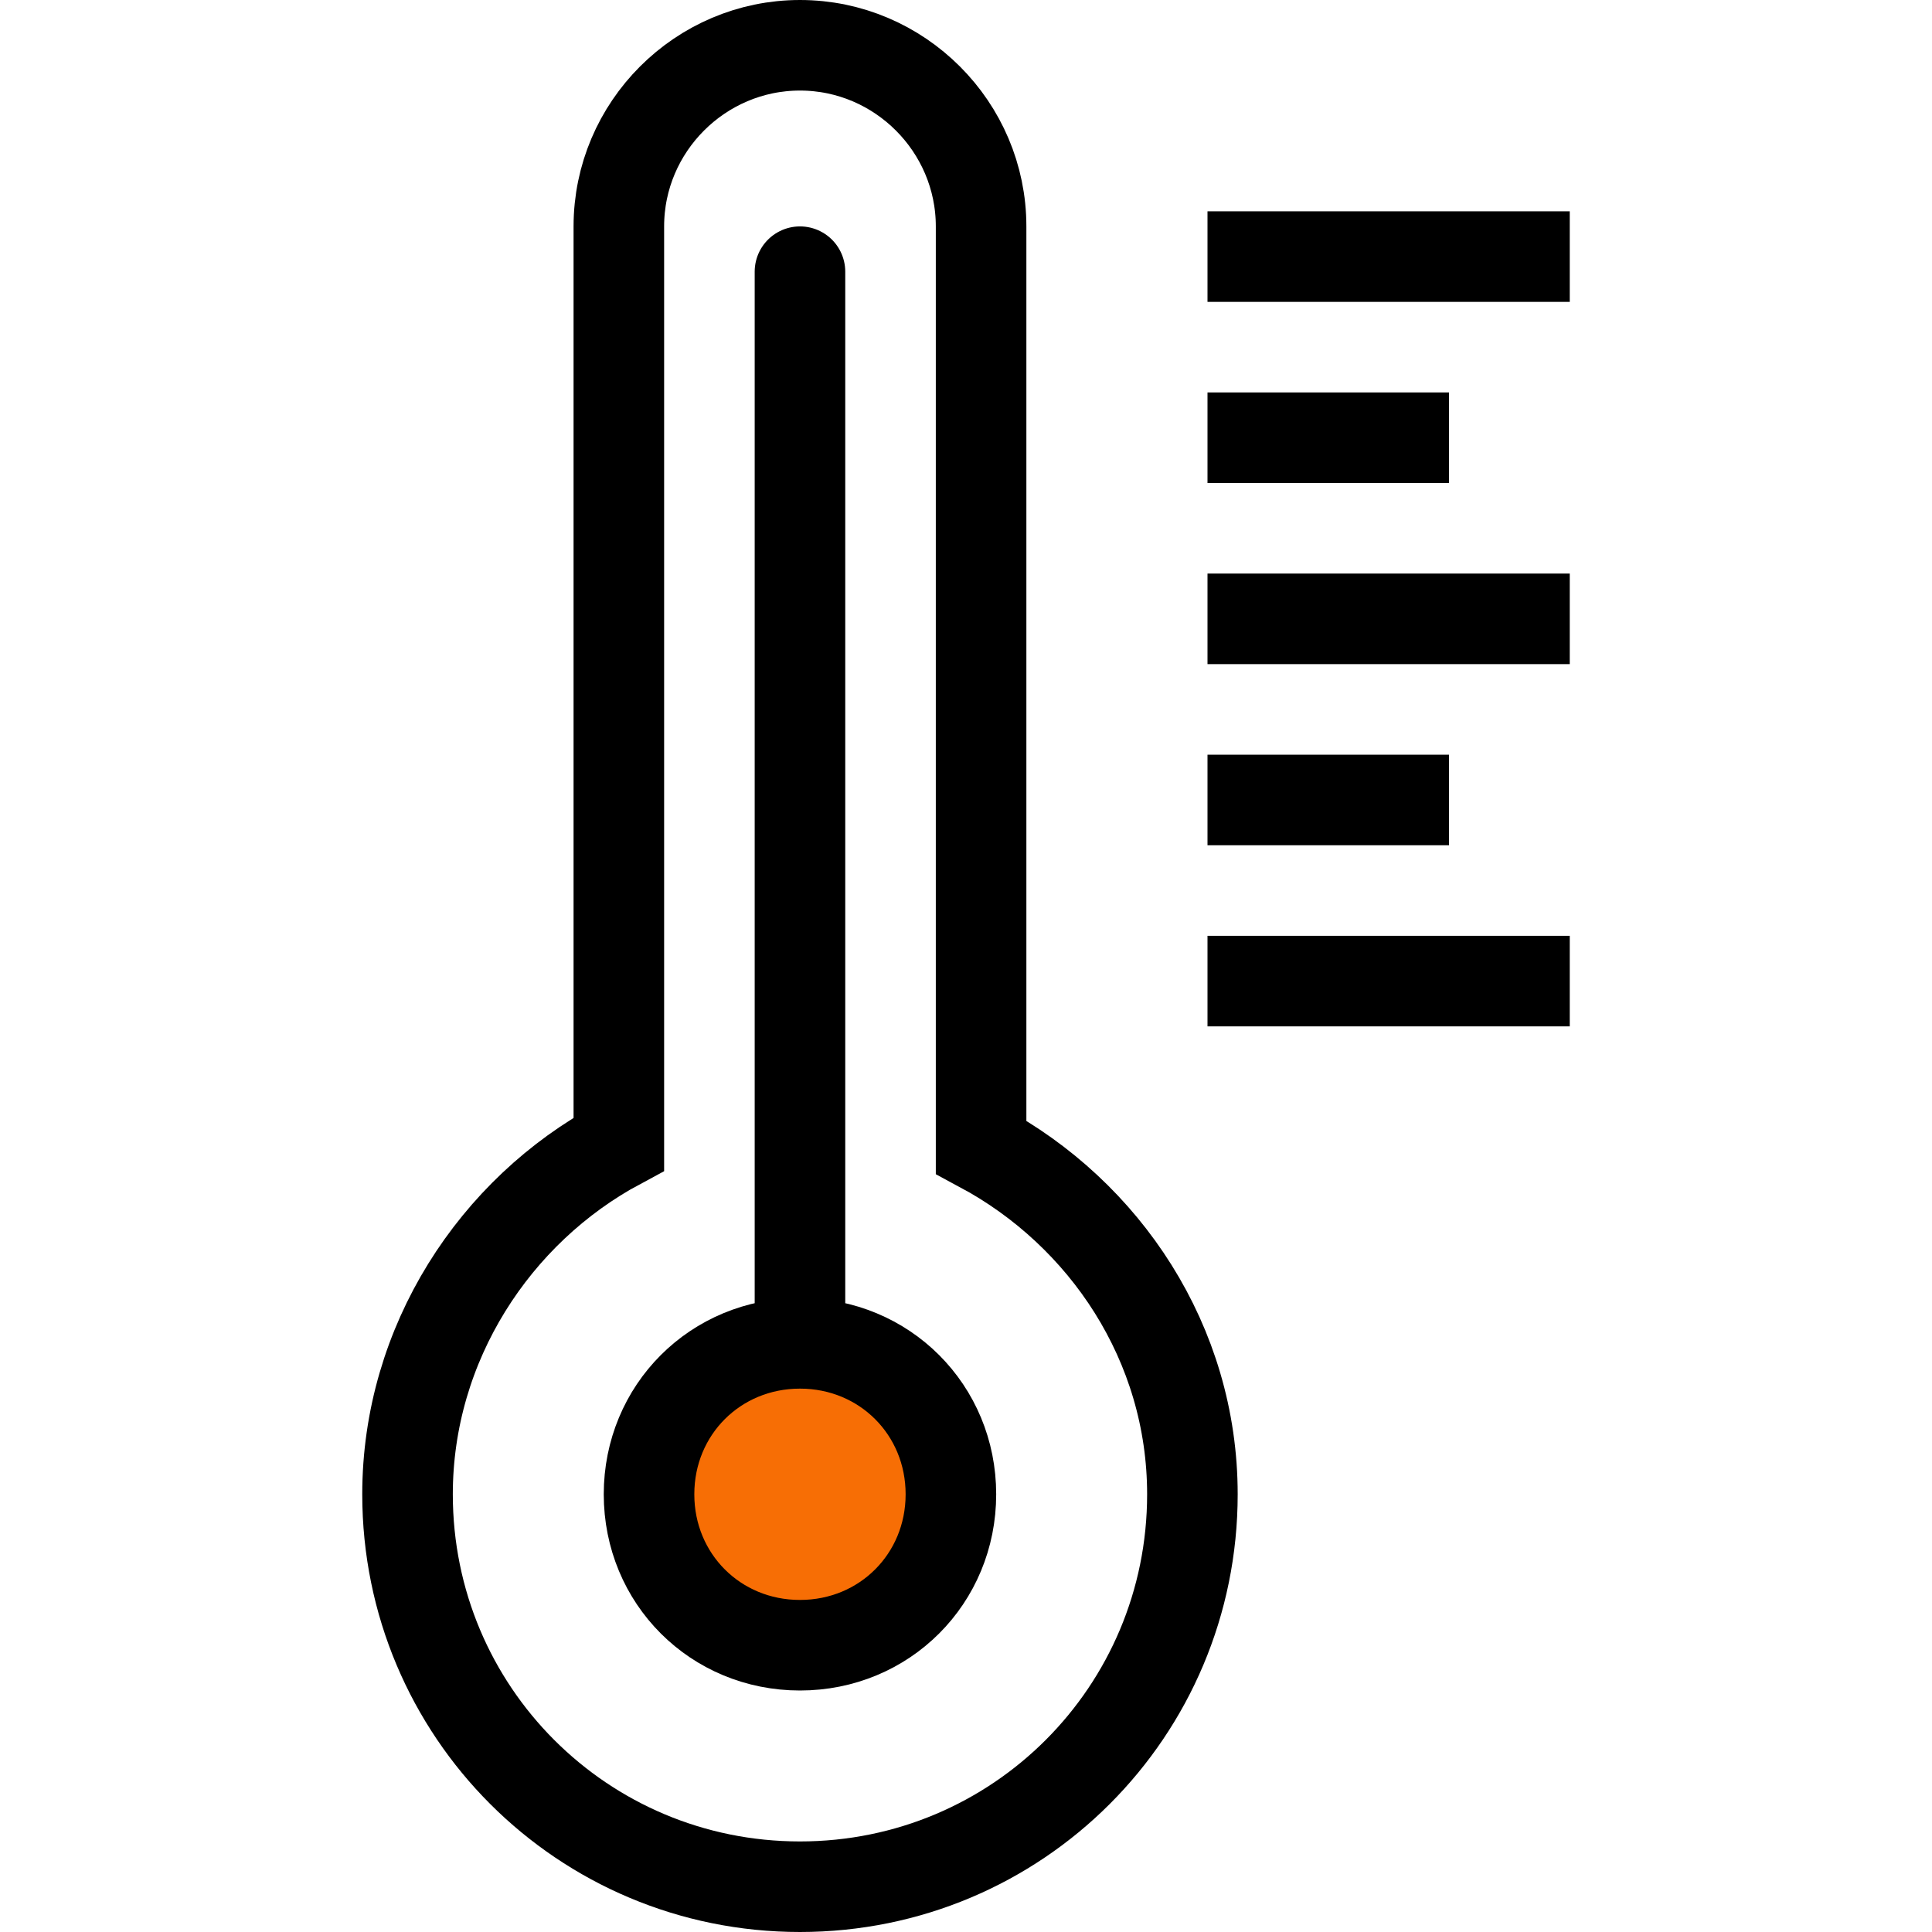 <?xml version="1.0" encoding="utf-8"?>
<!-- Generator: Adobe Illustrator 23.0.2, SVG Export Plug-In . SVG Version: 6.00 Build 0)  -->
<svg version="1.1" id="Слой_1" xmlns="http://www.w3.org/2000/svg" xmlns:xlink="http://www.w3.org/1999/xlink" x="0px" y="0px"
	 width="64px" height="64px" viewBox="0 0 64 64" style="enable-background:new 0 0 64 64;" xml:space="preserve">
<style type="text/css">
	.st0{fill:#F76E05;stroke:#000000;stroke-width:3;stroke-linecap:round;stroke-miterlimit:10;}
	.st1{fill:none;stroke:#000000;stroke-width:3;stroke-miterlimit:10;}
</style>
<path class="st0" d="M31.5,49.5c0,2.8-2.2,5-5,5s-5-2.2-5-5s2.2-5,5-5S31.5,46.7,31.5,49.5z M26.5,9v35"/>
<path class="st1" d="M32.5,38c4.1,2.2,7,6.5,7,11.5c0,7.2-5.8,13-13,13s-13-5.8-13-13c0-5,2.9-9.4,7-11.6l0-1.4v-29c0-3.3,2.7-6,6-6
	h0c3.3,0,6,2.7,6,6v29L32.5,38z"/>
<path d="M52,10H40V7h12V10z M48,13h-8v3h8V13z M52,19H40v3h12V19z M48,25h-8v3h8V25z M52,31H40v3h12V31z"/>
</svg>
